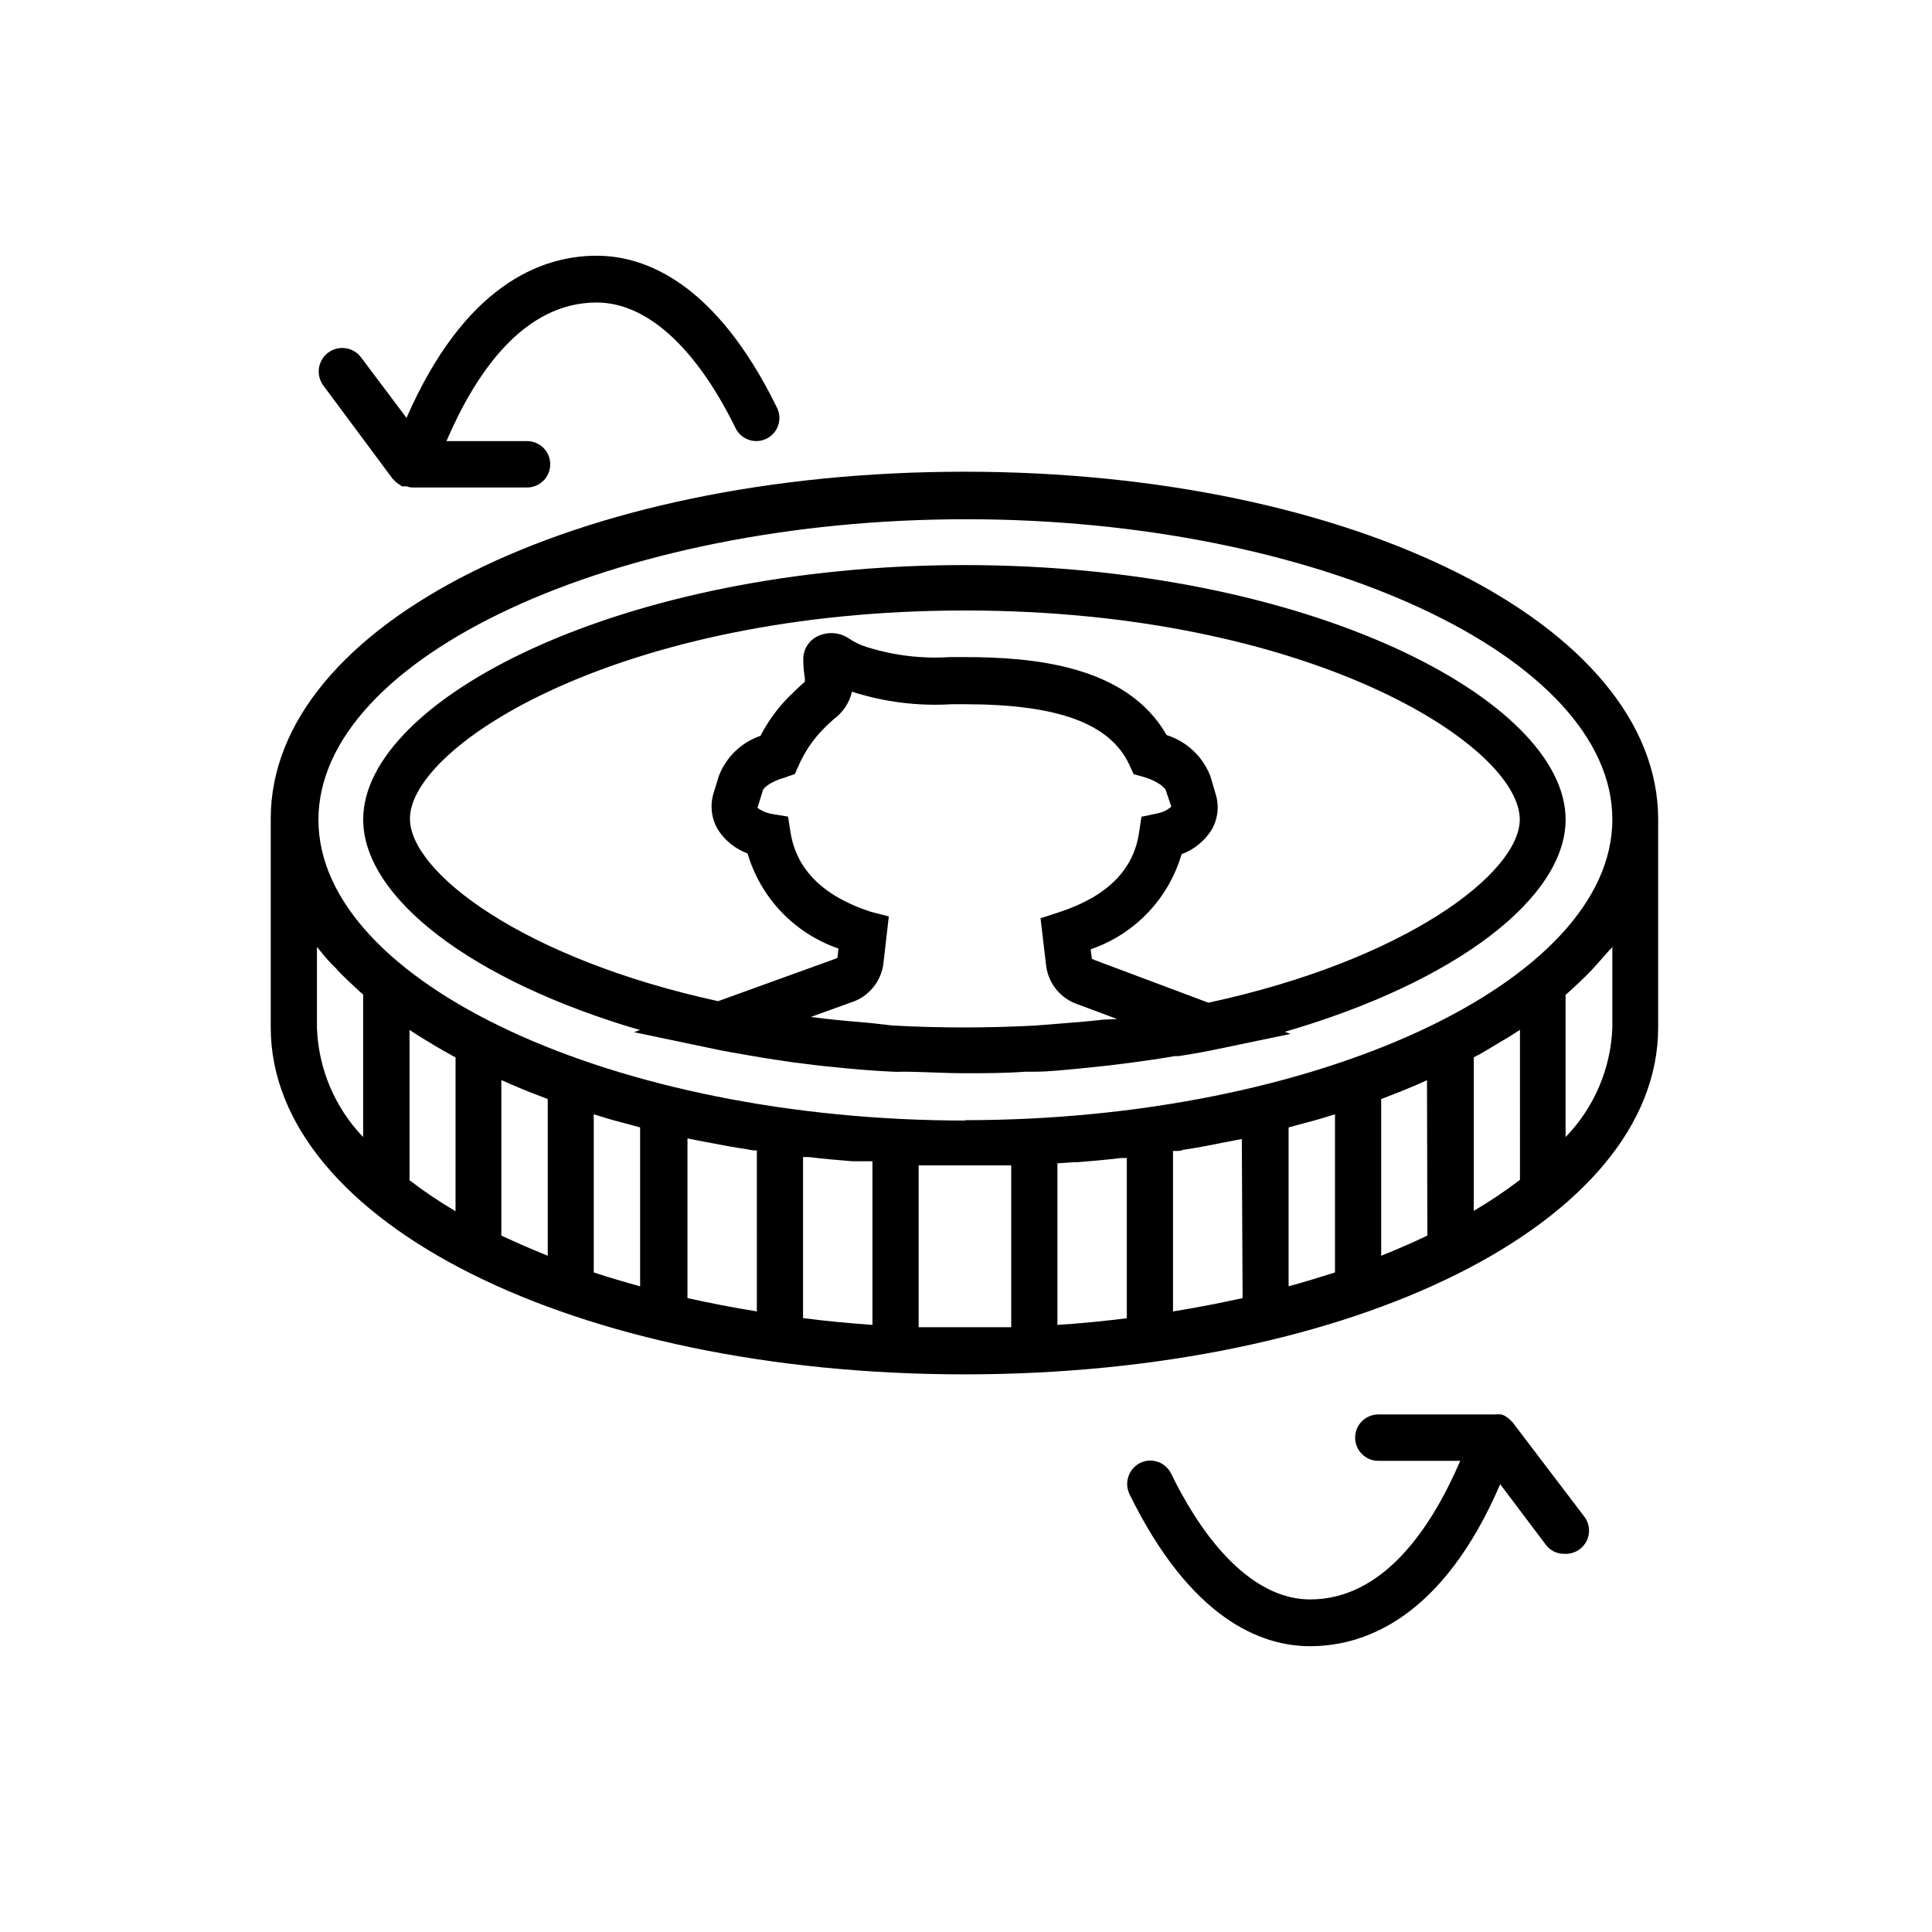<?xml version="1.0" encoding="UTF-8"?>
<!-- The Best Svg Icon site in the world: iconSvg.co, Visit us! https://iconsvg.co -->
<svg fill="#000000" width="800px" height="800px" version="1.1" viewBox="144 144 512 512" xmlns="http://www.w3.org/2000/svg">
 <g>
  <path d="m399.59 269.01c-103.08 0-183.84 40.305-183.84 91.945v55.32c0 51.59 80.609 91.945 183.84 91.945s183.84-40.305 183.84-91.945l0.004-55.117c0-51.543-80.762-92.148-183.84-92.148zm-159.35 176.33c-7.508-7.82-11.867-18.133-12.246-28.969v-21.41l0.605 0.707c1.461 1.812 2.922 3.578 4.535 5.039 0 0 0.25 0.25 0.301 0.402 1.762 1.812 3.68 3.629 5.594 5.391l1.211 1.059zm24.484 19.648c-4.231-2.484-8.301-5.227-12.191-8.211v-39.852l1.359 0.906 1.664 1.059c2.519 1.562 5.039 3.074 7.809 4.586l0.707 0.402 0.656 0.352zm24.434 11.789c-4.281-1.715-8.414-3.527-12.293-5.34v-41.211c1.863 0.855 3.777 1.664 5.742 2.469l1.359 0.555 5.191 2.016zm24.484 8.113c-4.18-1.16-8.312-2.367-12.293-3.68v-41.914l3.273 1.008 1.914 0.555 7.106 1.914zm30.934 6.648c-6.297-1.008-12.445-2.215-18.391-3.527v-42.32l3.023 0.605 2.418 0.453c3.426 0.656 6.801 1.309 10.328 1.812l0.004 0.004c0.562 0.129 1.137 0.23 1.711 0.301h0.906zm30.633 3.578c-6.195-0.453-12.344-1.008-18.391-1.812v-42.672h1.512c3.777 0.453 7.609 0.805 11.488 1.109h5.391zm36.777 0.605h-12.242-12.293v-42.875h12.293 12.242zm30.633-2.367c-6.047 0.754-12.141 1.359-18.391 1.762v-42.824l4.281-0.301h1.16c3.828-0.301 7.656-0.656 11.438-1.109h1.512zm30.684-5.34c-5.996 1.309-12.141 2.519-18.438 3.527l-0.004-42.523h0.906c0.605 0 1.16 0 1.762-0.301 3.477-0.504 6.902-1.16 10.078-1.812l2.418-0.453 3.074-0.605zm24.484-6.801c-3.981 1.258-8.062 2.519-12.293 3.68v-42.121l7.106-1.914 1.914-0.555 3.273-1.008zm24.484-9.773c-3.879 1.863-7.961 3.629-12.242 5.34v-41.516l5.039-1.965 1.359-0.555c1.965-0.805 3.879-1.613 5.742-2.469zm24.535-14.762v-0.004c-3.91 2.984-7.996 5.731-12.242 8.215v-40.66l0.605-0.352 0.805-0.402c2.672-1.512 5.039-3.023 7.758-4.586l1.664-1.059 1.41-0.906zm24.484-40.305v-0.004c-0.414 10.855-4.828 21.172-12.395 28.969v-37.684l1.211-1.059c1.965-1.812 3.828-3.578 5.594-5.391l0.352-0.402c1.613-1.715 3.074-3.477 4.484-5.039 0.285-0.23 0.539-0.504 0.754-0.805zm-171.3 24.586c-93.004 0-171.6-36.527-171.6-79.703 0-43.176 78.594-79.652 171.6-79.652 93.004-0.004 171.3 36.371 171.3 79.551 0 43.176-78.695 79.703-171.7 79.703z"/>
  <path d="m558.9 361.16c0-31.691-68.215-67.41-159.3-67.41-91.086 0-159.35 35.719-159.35 67.41 0 20.605 28.566 42.723 73.355 55.82l-1.613 0.555 21.16 4.434c2.922 0.656 5.996 1.109 9.02 1.664l1.762 0.301c3.426 0.605 6.902 1.109 10.328 1.613l7.305 0.906 6.602 0.656c4.133 0.402 8.312 0.707 12.543 0.906 0.789 0.047 1.578 0.047 2.367 0 5.391 0 10.934 0.402 16.523 0.402 5.594 0 10.781 0 16.07-0.402h2.519c4.031 0 8.062-0.504 12.043-0.855l7.254-0.754 6.398-0.805c3.828-0.504 7.609-1.059 11.387-1.715h1.109c2.973-0.504 5.945-0.957 8.816-1.562l20.809-4.332-1.512-0.555c45.441-13.203 74.41-35.523 74.41-56.277zm-122.47 53.051c-4.031 0.453-8.113 0.805-12.242 1.109l-5.742 0.453h-0.004c-12.652 0.68-25.332 0.68-37.988 0l-5.641-0.656c-4.133-0.352-8.211-0.707-12.293-1.16l-3.629-0.453 10.578-3.828h0.004c4.57-1.422 7.918-5.34 8.613-10.078l1.461-12.746-4.734-1.207c-12.594-4.082-19.75-11.184-21.312-21.059l-0.656-4.18-4.332-0.707c-1.367-0.238-2.66-0.789-3.777-1.613l1.41-4.535c0-0.555 1.812-2.367 5.793-3.477l2.723-0.957 1.16-2.621h-0.004c1.559-3.434 3.707-6.574 6.352-9.27 1.109-1.16 2.066-1.965 2.82-2.672v0.004c2.418-1.762 4.117-4.34 4.785-7.258 8.531 2.754 17.504 3.879 26.449 3.328h3.324c24.738 0 38.594 5.039 43.73 16.02l1.16 2.519 2.719 0.754c3.93 1.16 5.644 2.973 5.793 3.527l1.461 4.281s-1.109 1.309-3.828 1.863l-4.082 0.855-0.652 4.285c-1.512 10.078-8.766 16.977-21.312 21.059l-4.785 1.562 1.512 12.746c0.652 4.691 3.918 8.602 8.414 10.078l10.379 3.879zm27.809-4.484-30.23-11.336-0.656-0.301-0.301-2.519c11.645-3.988 20.625-13.383 24.082-25.191 3.269-1.207 6.047-3.457 7.91-6.398 1.719-2.887 2.121-6.371 1.109-9.574l-1.41-4.785c-2.031-5.172-6.289-9.152-11.586-10.832-10.531-18.438-35.266-20.656-53.555-20.656h-3.832c-7.352 0.477-14.727-0.395-21.766-2.57-1.793-0.52-3.492-1.316-5.035-2.367-2.488-1.668-5.68-1.879-8.363-0.555-2.266 1.121-3.707 3.422-3.731 5.945-0.004 1.688 0.129 3.375 0.406 5.039 0.043 0.352 0.043 0.707 0 1.059l-0.855 0.754c-0.906 0.805-1.965 1.812-3.273 3.125h-0.004c-3.059 3.062-5.625 6.582-7.609 10.43-5.066 1.738-9.105 5.629-11.031 10.629l-1.41 4.586c-0.98 3.203-0.578 6.676 1.105 9.57 1.863 2.945 4.644 5.191 7.91 6.398 3.477 11.801 12.449 21.191 24.082 25.191l-0.25 2.469-0.707 0.301-30.934 11.184c-51.742-11.285-81.668-34.16-81.668-48.367 0-19.445 55.82-55.168 147.06-55.168 91.238 0 147.06 35.719 147.06 55.418-0.102 14.266-30.379 37.289-82.523 48.523z"/>
  <path d="m544.84 520.91-0.301-0.301v-0.004c-0.297-0.309-0.617-0.598-0.957-0.855-0.293-0.219-0.594-0.422-0.91-0.605l-0.805-0.301h-0.301c-0.402-0.07-0.809-0.07-1.211 0h-31.086c-3.394 0-6.144 2.75-6.144 6.144 0 3.394 2.75 6.148 6.144 6.148h21.715c-7.859 18.238-20.555 36.727-39.801 36.727-13.25 0-26.301-11.84-36.828-33.352-1.492-3.043-5.164-4.305-8.211-2.82-3.027 1.531-4.281 5.199-2.824 8.262 16.273 33.199 34.965 40.305 47.863 40.305 14.812 0 35.266-7.809 50.383-42.926l12.043 15.973h-0.004c1.16 1.613 3.051 2.539 5.039 2.469 2.441 0.125 4.723-1.203 5.816-3.391 1.094-2.184 0.785-4.809-0.777-6.688z"/>
  <path d="m248.15 271.02s0.25 0 0.301 0.25h0.004c0.43 0.488 0.941 0.898 1.512 1.211l0.555 0.402h1.211-0.004c0.422 0.152 0.863 0.254 1.312 0.305h30.633-0.004c3.394 0 6.148-2.754 6.148-6.148s-2.754-6.144-6.148-6.144h-21.359c7.859-18.289 20.555-36.727 39.801-36.727 13.25 0 26.301 11.84 36.828 33.301 1.488 3.031 5.152 4.281 8.188 2.793 3.031-1.488 4.285-5.152 2.793-8.188-16.223-33.199-34.965-40.305-47.812-40.305-14.812 0-35.016 7.859-50.383 42.977l-11.992-15.973 0.008 0.004c-2.031-2.785-5.934-3.394-8.719-1.363-2.781 2.031-3.391 5.934-1.359 8.719z"/>
 </g>
</svg>
